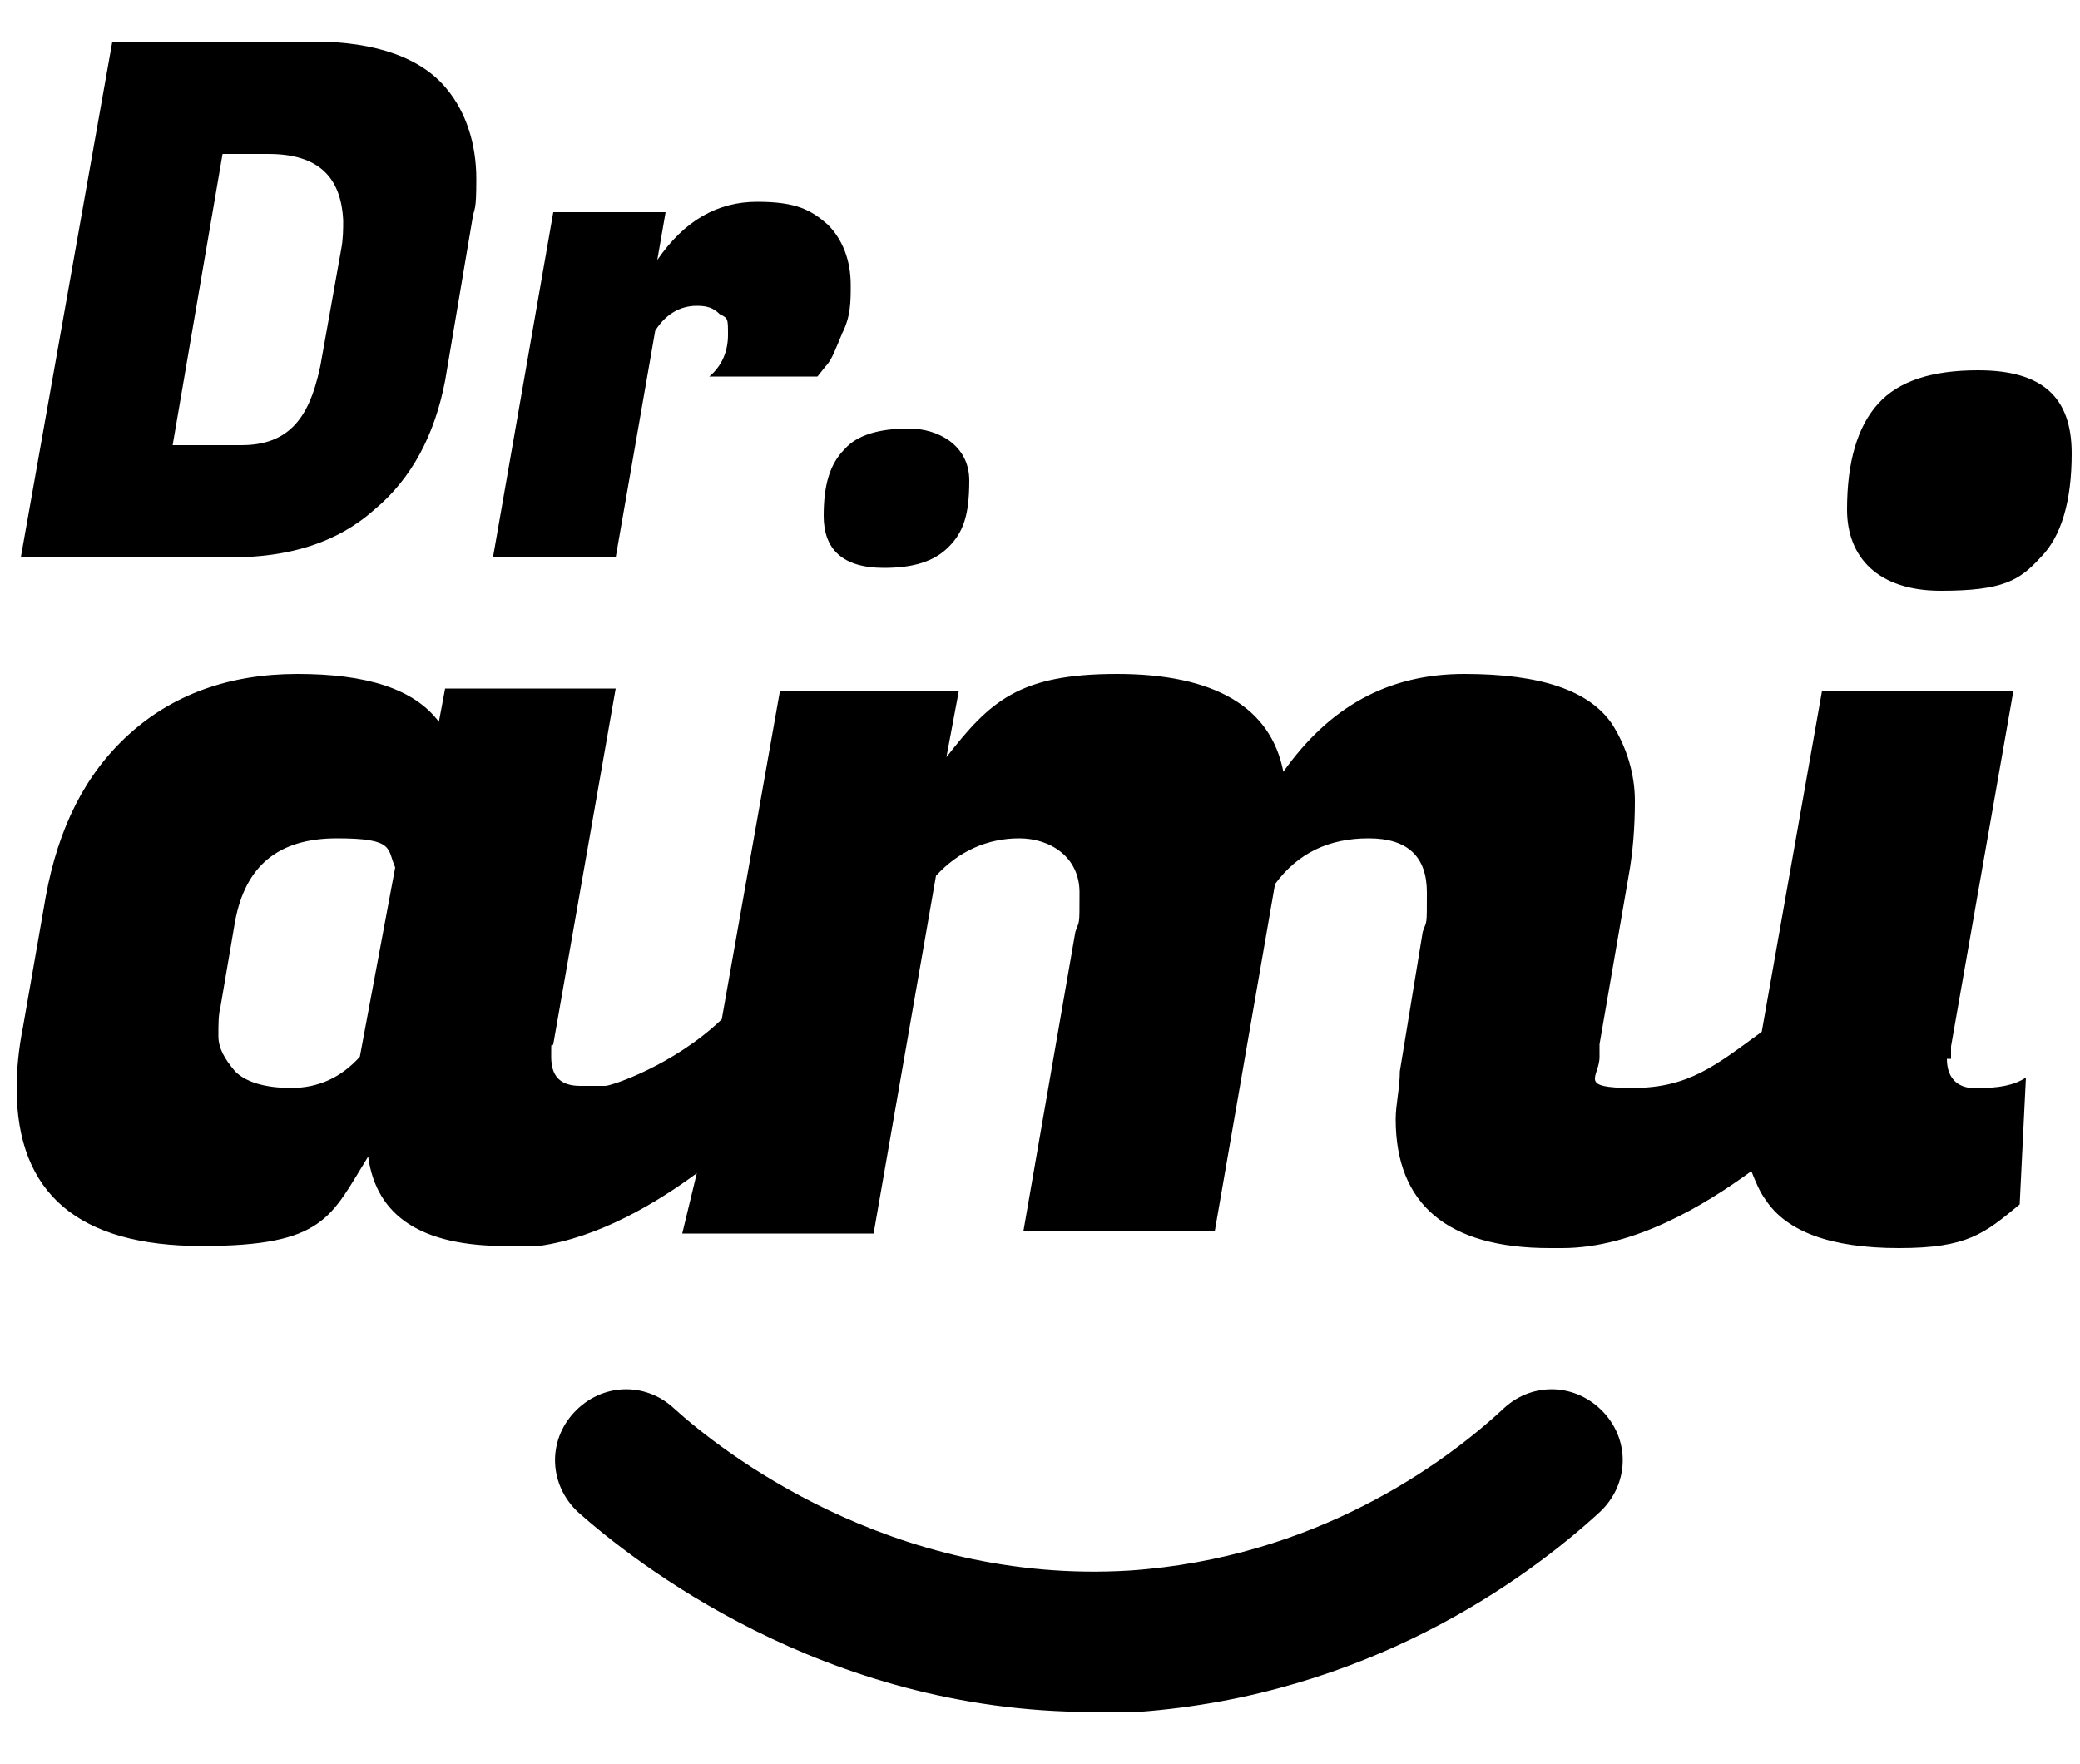 <?xml version="1.0" encoding="UTF-8"?>
<svg xmlns="http://www.w3.org/2000/svg" id="Capa_1" data-name="Capa 1" version="1.1" viewBox="0 0 100 84.8">
  <defs>
    <style>
      .cls-1 {
        fill: #000;
        stroke-width: 0px;
      }
    </style>
  </defs>
  <g>
    <path class="cls-1" d="M15.1,2c3,0,5.2.8,6.4,2.3.9,1.1,1.4,2.6,1.4,4.3s-.1,1.3-.2,2l-1.3,7.7c-.5,2.6-1.6,4.7-3.4,6.2-1.8,1.6-4.1,2.3-7,2.3H1L5.4,2h9.7ZM12.9,7.4h-2.2l-2.4,14h3.3c1.1,0,1.9-.3,2.5-.9s1-1.5,1.3-2.9l1-5.6c.1-.5.1-1,.1-1.4-.1-2.1-1.2-3.2-3.6-3.2Z"></path>
    <path class="cls-1" d="M40.9,13.7c0,.8,0,1.5-.4,2.3-.3.7-.5,1.3-.8,1.6l-.4.5h-5.2c.6-.5.9-1.2.9-2s0-.8-.4-1c-.3-.3-.6-.4-1.1-.4-.8,0-1.5.4-2,1.2l-1.9,10.9h-5.9l2.9-16.6h5.4l-.4,2.3c1.3-1.9,2.9-2.8,4.8-2.8s2.6.4,3.4,1.1c.7.7,1.1,1.7,1.1,2.9Z"></path>
    <path class="cls-1" d="M39.6,24.8c0-1.5.3-2.5,1-3.2.6-.7,1.7-1,3.1-1s2.9.8,2.9,2.5-.3,2.5-1,3.2-1.7,1-3.1,1c-2,0-2.9-.9-2.9-2.5Z"></path>
  </g>
  <path class="cls-1" d="M52.5,82.3c-13,0-22.1-7.3-24.7-9.6-1.4-1.3-1.5-3.4-.2-4.8s3.4-1.5,4.8-.2c2.2,2,10.4,8.5,21.9,7.8,8.9-.6,15.1-5.1,18-7.8,1.4-1.3,3.5-1.2,4.8.2,1.3,1.4,1.2,3.5-.2,4.8-3.6,3.3-11.2,8.8-22.2,9.6h-2.2Z"></path>
  <g>
    <path class="cls-1" d="M95.1,17.8c-2.2,0-3.8.5-4.8,1.6s-1.5,2.8-1.5,5.1,1.5,3.9,4.5,3.9,3.8-.5,4.8-1.6c1-1,1.5-2.7,1.5-5,0-2.7-1.4-4-4.5-4Z"></path>
    <path class="cls-1" d="M93.8,50.9c0-.2,0-.4,0-.6l3-17.1h-9.2l-2.9,16.4c-2.2,1.6-3.5,2.7-6.2,2.7s-1.6-.5-1.6-1.5,0-.4,0-.6l1.4-8.1c.2-1.1.3-2.3.3-3.6s-.4-2.6-1.1-3.7c-1.1-1.6-3.4-2.4-7.1-2.4s-6.5,1.6-8.7,4.7c-.6-3.1-3.3-4.7-8-4.7s-6.1,1.3-8.2,4l.6-3.2h-8.6l-2.8,15.8c-2.3,2.2-5.3,3.2-5.6,3.2-.4,0-.8,0-1.2,0-1,0-1.4-.5-1.4-1.4s0-.4.1-.6l3-17.1h-8.2l-.3,1.6c-1.2-1.6-3.5-2.3-6.8-2.3s-6,1-8.1,2.9c-2.1,1.9-3.4,4.5-4,7.8l-1.1,6.3c-.2,1-.3,2-.3,2.9,0,5.1,3,7.6,8.9,7.6s6.2-1.4,8-4.3c.4,2.9,2.6,4.3,6.6,4.3s1,0,1.4,0h.2c2.9-.4,5.7-2.1,7.6-3.5l-.7,2.9h9.2l3-17.2c1.1-1.2,2.5-1.8,4-1.8s2.9.9,2.9,2.6,0,1.3-.2,1.9l-2.5,14.4h9.2l2.9-16.7c1.1-1.5,2.6-2.2,4.5-2.2s2.8.9,2.8,2.6,0,1.3-.2,1.9l-1.1,6.7c0,.8-.2,1.6-.2,2.3,0,4.1,2.5,6.2,7.4,6.2h.6c3.5,0,6.9-2.1,9.1-3.7.2.5.4,1,.7,1.4,1,1.5,3.1,2.3,6.4,2.3s4.1-.7,5.8-2.1l.3-6.1c-.6.4-1.4.5-2.2.5-1,.1-1.6-.4-1.6-1.4ZM17.3,50.8c-.9,1-2,1.5-3.3,1.5s-2.2-.3-2.7-.8c-.5-.6-.8-1.1-.8-1.7s0-1,.1-1.4l.7-4.1c.5-2.7,2.1-4,4.9-4s2.4.5,2.8,1.4l-1.7,9.1Z"></path>
  </g>
</svg>

